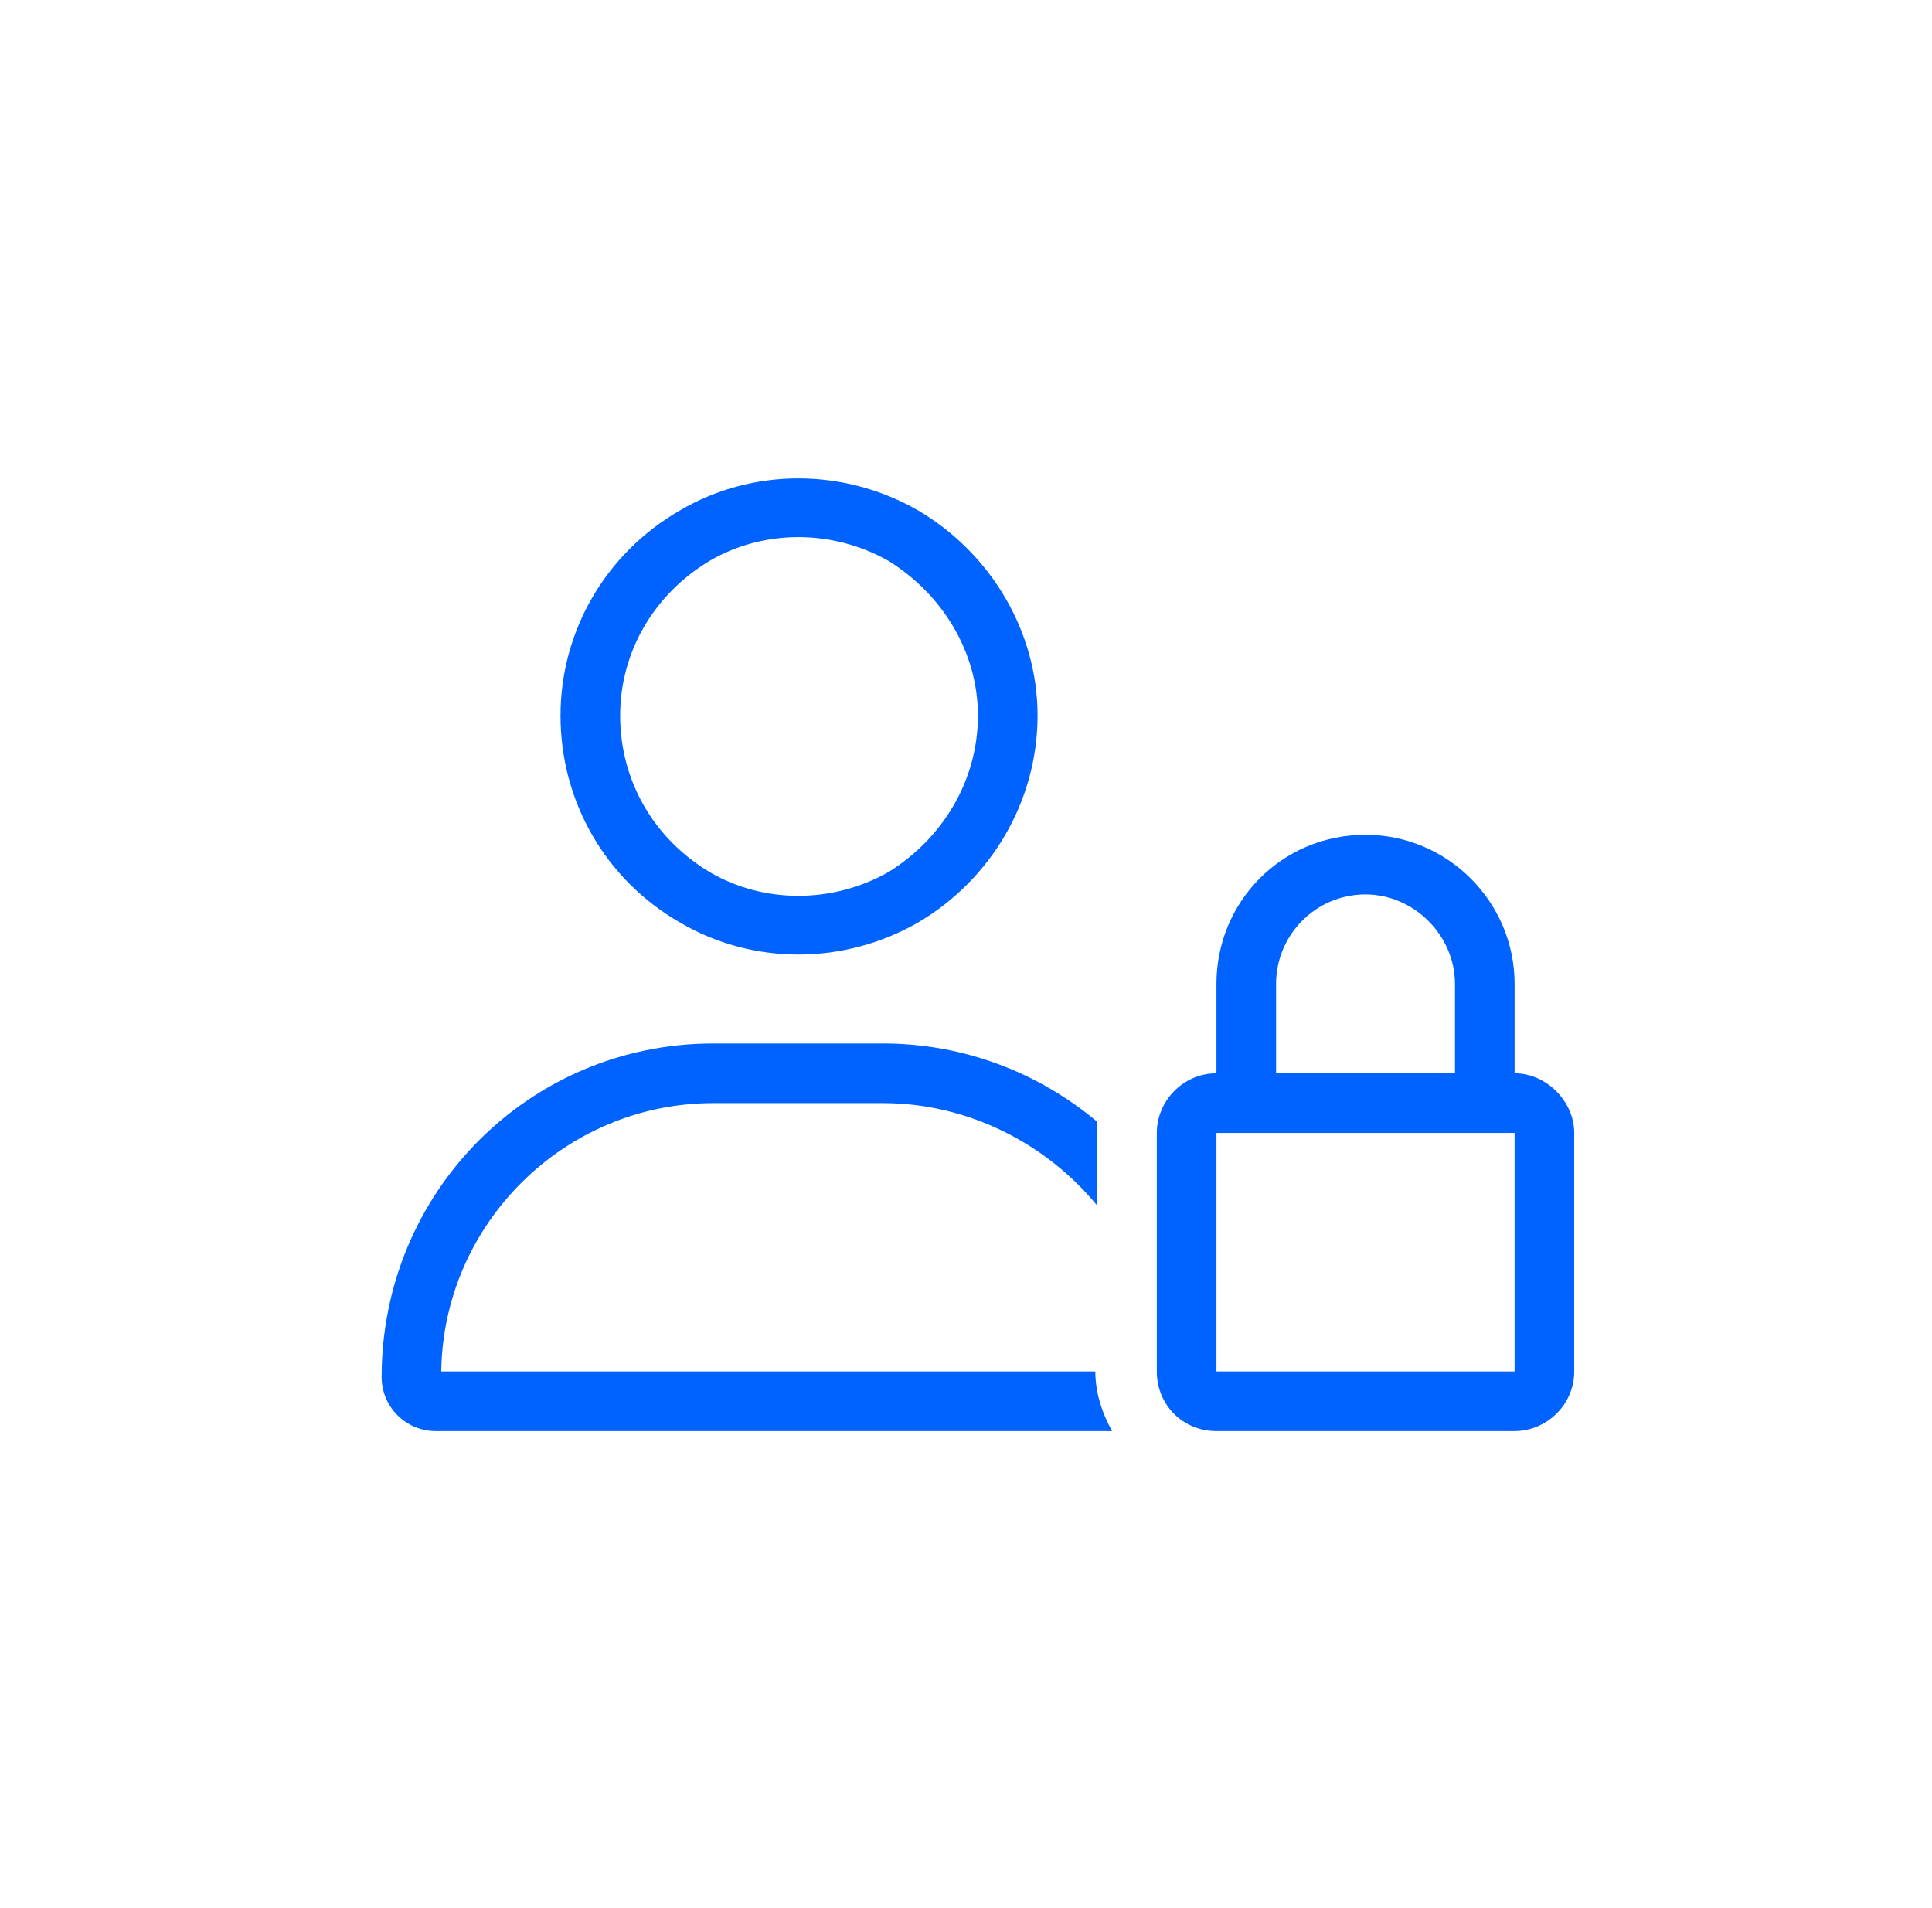 <svg width="81" height="80" viewBox="0 0 81 80" fill="none" xmlns="http://www.w3.org/2000/svg">
<path d="M26 30C26 32.734 27.406 35.156 29.75 36.562C32.016 37.891 34.906 37.891 37.25 36.562C39.516 35.156 41 32.734 41 30C41 27.344 39.516 24.922 37.25 23.516C34.906 22.188 32.016 22.188 29.75 23.516C27.406 24.922 26 27.344 26 30ZM43.5 30C43.5 33.594 41.547 36.875 38.5 38.672C35.375 40.469 31.547 40.469 28.5 38.672C25.375 36.875 23.5 33.594 23.5 30C23.5 26.484 25.375 23.203 28.5 21.406C31.547 19.609 35.375 19.609 38.5 21.406C41.547 23.203 43.5 26.484 43.5 30ZM18.5 57.5H45.922C45.922 58.438 46.234 59.297 46.625 60H18.266C17.016 60 16 58.984 16 57.734C16 50 22.172 43.75 29.906 43.75H37.016C40.453 43.75 43.578 45 46 47.031C46 47.188 46 47.344 46 47.5V50.547C43.891 47.969 40.609 46.25 37.016 46.25H29.906C23.656 46.25 18.578 51.328 18.5 57.5ZM57.25 37.5C55.141 37.5 53.5 39.219 53.5 41.25V45H61V41.25C61 39.219 59.281 37.5 57.25 37.5ZM51 41.25C51 37.812 53.734 35 57.25 35C60.688 35 63.5 37.812 63.5 41.25V45C64.828 45 66 46.172 66 47.5V57.5C66 58.906 64.828 60 63.5 60H51C49.594 60 48.5 58.906 48.5 57.5V47.5C48.5 46.172 49.594 45 51 45V41.25ZM51 47.5V57.5H63.5V47.5H51Z" fill="#0062FF"/>
</svg>
